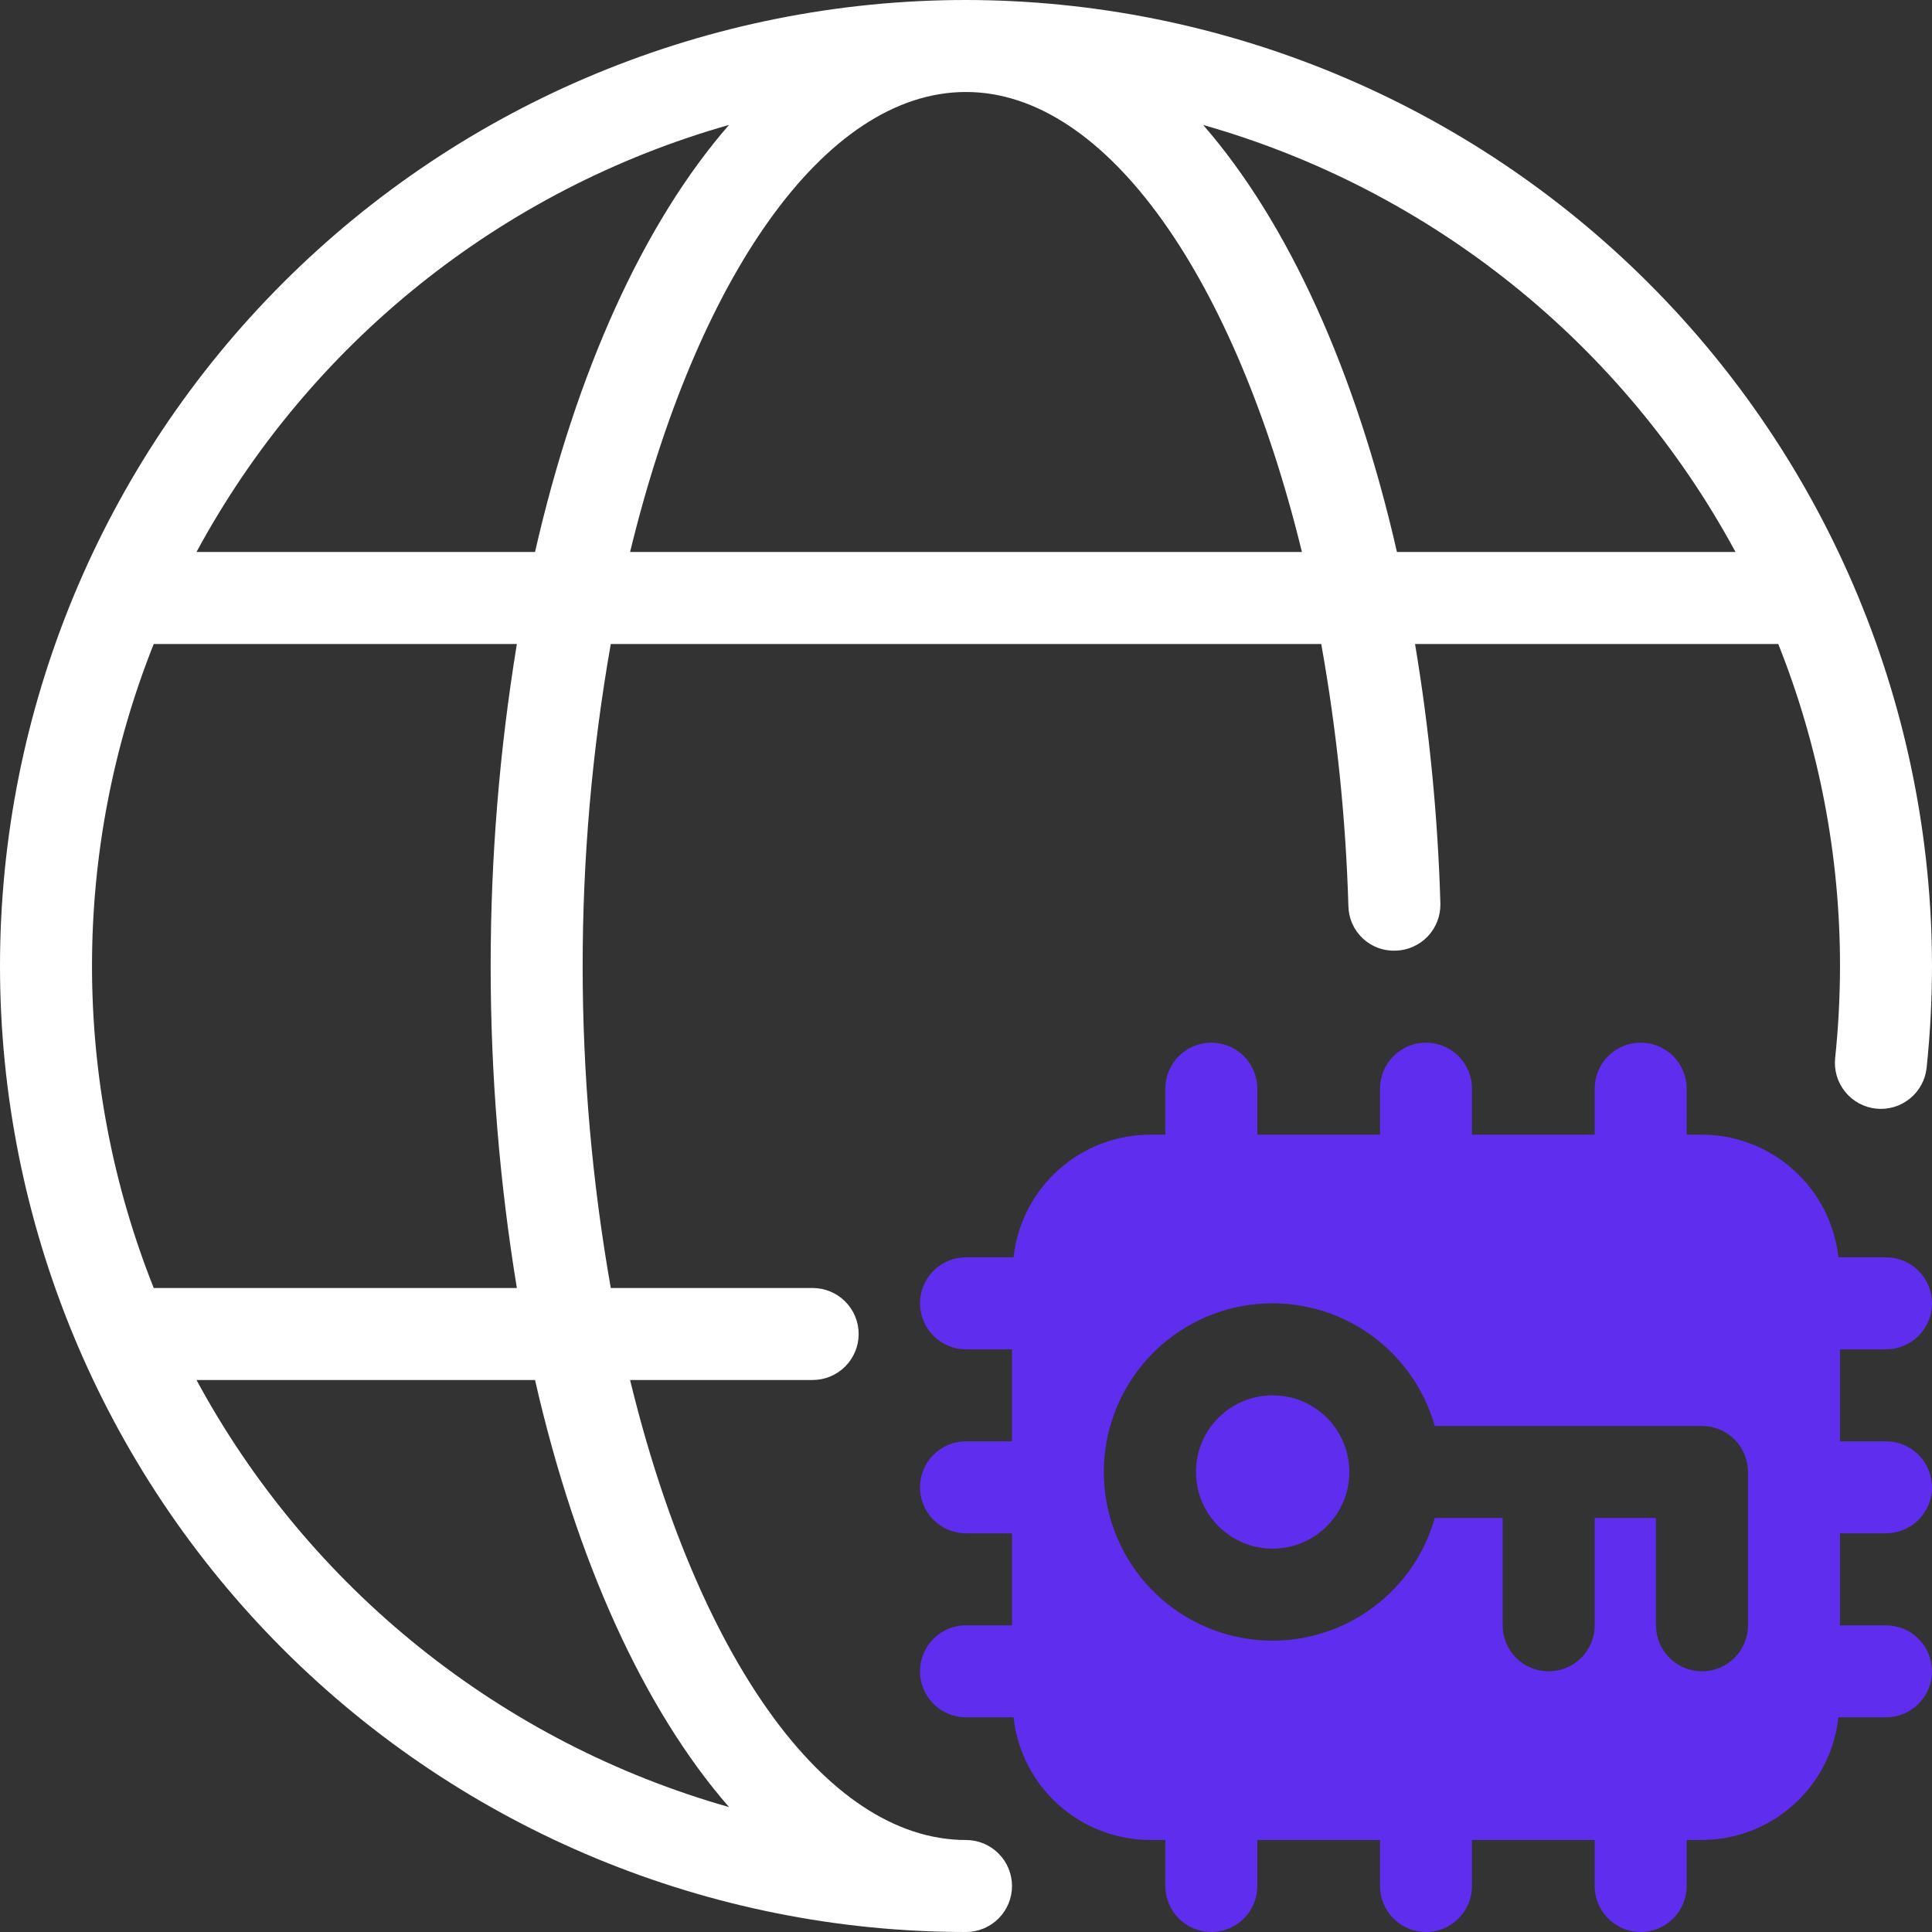 <svg width="70" height="70" viewBox="0 0 70 70" fill="none" xmlns="http://www.w3.org/2000/svg">
<rect x="0" y="0" width="70" height="70" fill="#333333" stroke="none"/>
<path d="M46.111 56.11C47.645 56.11 48.889 54.867 48.889 53.333C48.889 51.798 47.645 50.555 46.111 50.555C44.577 50.555 43.333 51.798 43.333 53.333C43.333 54.867 44.577 56.11 46.111 56.11Z" fill="#5F2DEE"/>
<path d="M68.333 55.555C68.775 55.555 69.199 55.38 69.511 55.067C69.824 54.754 70 54.331 70 53.889C70 53.446 69.824 53.023 69.511 52.71C69.199 52.397 68.775 52.222 68.333 52.222H66.666V48.889H68.333C68.775 48.889 69.199 48.713 69.511 48.4C69.824 48.088 70 47.664 70 47.222C70 46.78 69.824 46.356 69.511 46.043C69.199 45.731 68.775 45.555 68.333 45.555H66.61C66.476 44.336 65.898 43.209 64.986 42.389C64.074 41.57 62.893 41.114 61.666 41.111H61.111V39.444C61.111 39.002 60.935 38.578 60.623 38.266C60.31 37.953 59.886 37.777 59.444 37.777C59.002 37.777 58.578 37.953 58.266 38.266C57.953 38.578 57.778 39.002 57.778 39.444V41.111H53.333V39.444C53.333 39.002 53.157 38.578 52.845 38.266C52.532 37.953 52.108 37.777 51.666 37.777C51.224 37.777 50.8 37.953 50.488 38.266C50.175 38.578 50 39.002 50 39.444V41.111H45.555V39.444C45.555 39.002 45.38 38.578 45.067 38.266C44.755 37.953 44.331 37.777 43.889 37.777C43.447 37.777 43.023 37.953 42.71 38.266C42.398 38.578 42.222 39.002 42.222 39.444V41.111H41.666C40.44 41.114 39.258 41.57 38.346 42.389C37.434 43.209 36.856 44.336 36.722 45.555H35C34.558 45.555 34.134 45.731 33.821 46.043C33.509 46.356 33.333 46.78 33.333 47.222C33.333 47.664 33.509 48.088 33.821 48.4C34.134 48.713 34.558 48.889 35 48.889H36.666V52.222H35C34.558 52.222 34.134 52.397 33.821 52.71C33.509 53.023 33.333 53.446 33.333 53.889C33.333 54.331 33.509 54.754 33.821 55.067C34.134 55.38 34.558 55.555 35 55.555H36.666V58.889H35C34.558 58.889 34.134 59.064 33.821 59.377C33.509 59.689 33.333 60.113 33.333 60.555C33.333 60.997 33.509 61.421 33.821 61.734C34.134 62.046 34.558 62.222 35 62.222H36.722C36.856 63.441 37.434 64.568 38.346 65.387C39.258 66.207 40.44 66.662 41.666 66.666H42.222V68.333C42.222 68.775 42.398 69.199 42.71 69.511C43.023 69.824 43.447 70 43.889 70C44.331 70 44.755 69.824 45.067 69.511C45.38 69.199 45.555 68.775 45.555 68.333V66.666H50V68.333C50 68.775 50.175 69.199 50.488 69.511C50.8 69.824 51.224 70 51.666 70C52.108 70 52.532 69.824 52.845 69.511C53.157 69.199 53.333 68.775 53.333 68.333V66.666H57.778V68.333C57.778 68.775 57.953 69.199 58.266 69.511C58.578 69.824 59.002 70 59.444 70C59.886 70 60.31 69.824 60.623 69.511C60.935 69.199 61.111 68.775 61.111 68.333V66.666H61.666C62.893 66.662 64.074 66.207 64.986 65.387C65.898 64.568 66.476 63.441 66.61 62.222H68.333C68.775 62.222 69.199 62.046 69.511 61.734C69.824 61.421 70 60.997 70 60.555C70 60.113 69.824 59.689 69.511 59.377C69.199 59.064 68.775 58.889 68.333 58.889H66.666V55.555H68.333ZM63.333 58.889C63.333 59.331 63.157 59.754 62.845 60.067C62.532 60.38 62.108 60.555 61.666 60.555C61.224 60.555 60.8 60.38 60.488 60.067C60.175 59.754 60 59.331 60 58.889V55H57.778V58.889C57.778 59.331 57.602 59.754 57.289 60.067C56.977 60.38 56.553 60.555 56.111 60.555C55.669 60.555 55.245 60.38 54.932 60.067C54.62 59.754 54.444 59.331 54.444 58.889V55H51.985C51.583 56.419 50.681 57.644 49.446 58.45C48.21 59.257 46.725 59.589 45.264 59.386C43.803 59.183 42.465 58.458 41.496 57.346C40.528 56.233 39.994 54.808 39.994 53.333C39.994 51.858 40.528 50.433 41.496 49.32C42.465 48.208 43.803 47.483 45.264 47.28C46.725 47.077 48.21 47.409 49.446 48.215C50.681 49.021 51.583 50.247 51.985 51.666H61.666C62.108 51.666 62.532 51.842 62.845 52.154C63.157 52.467 63.333 52.891 63.333 53.333V58.889Z" fill="#5F2DEE"/>
<path d="M35 0C25.717 0 16.815 3.687 10.251 10.251C3.687 16.815 0 25.717 0 35C0 44.283 3.687 53.185 10.251 59.749C16.815 66.312 25.717 70 35 70C35.442 70 35.866 69.824 36.178 69.512C36.491 69.199 36.667 68.775 36.667 68.333C36.667 67.891 36.491 67.467 36.178 67.155C35.866 66.842 35.442 66.667 35 66.667C29.833 66.667 25.216 59.835 22.829 50H29.444C29.886 50 30.31 49.824 30.622 49.512C30.935 49.199 31.111 48.775 31.111 48.333C31.111 47.891 30.935 47.467 30.622 47.155C30.31 46.842 29.886 46.667 29.444 46.667H22.13C20.771 38.948 20.771 31.052 22.13 23.333H47.871C48.432 26.47 48.761 29.645 48.855 32.83C48.859 33.049 48.907 33.266 48.996 33.467C49.086 33.667 49.214 33.848 49.374 33.999C49.534 34.149 49.722 34.266 49.928 34.343C50.134 34.419 50.353 34.454 50.572 34.444C50.791 34.438 51.007 34.388 51.206 34.298C51.406 34.208 51.586 34.08 51.736 33.921C51.886 33.761 52.003 33.574 52.08 33.369C52.158 33.165 52.194 32.947 52.188 32.728C52.095 29.579 51.789 26.44 51.27 23.333H64.43C65.909 27.045 66.668 31.004 66.667 35C66.666 36.114 66.607 37.228 66.491 38.337C66.445 38.776 66.575 39.216 66.854 39.559C67.132 39.903 67.535 40.122 67.975 40.168C68.414 40.214 68.854 40.083 69.198 39.805C69.541 39.527 69.76 39.123 69.806 38.684C69.934 37.46 69.999 36.23 70 35C69.99 25.721 66.299 16.824 59.737 10.263C53.176 3.701 44.279 0.01 35 0ZM26.414 4.526C23.339 8.053 20.88 13.442 19.385 20H7.119C9.139 16.263 11.887 12.968 15.201 10.311C18.515 7.653 22.327 5.686 26.414 4.526ZM26.414 65.474C22.327 64.314 18.515 62.347 15.201 59.689C11.887 57.032 9.139 53.737 7.119 50H19.385C20.88 56.558 23.339 61.947 26.414 65.474ZM18.727 46.667H5.57C2.588 39.175 2.588 30.825 5.57 23.333H18.727C17.461 31.06 17.461 38.94 18.727 46.667ZM22.829 20C25.216 10.165 29.833 3.333 35 3.333C40.123 3.333 44.769 10.145 47.171 20H22.829ZM50.614 20C49.117 13.43 46.659 8.047 43.593 4.528C47.678 5.688 51.489 7.655 54.802 10.313C58.115 12.97 60.862 16.264 62.881 20H50.614Z" fill="white"/>
</svg>

